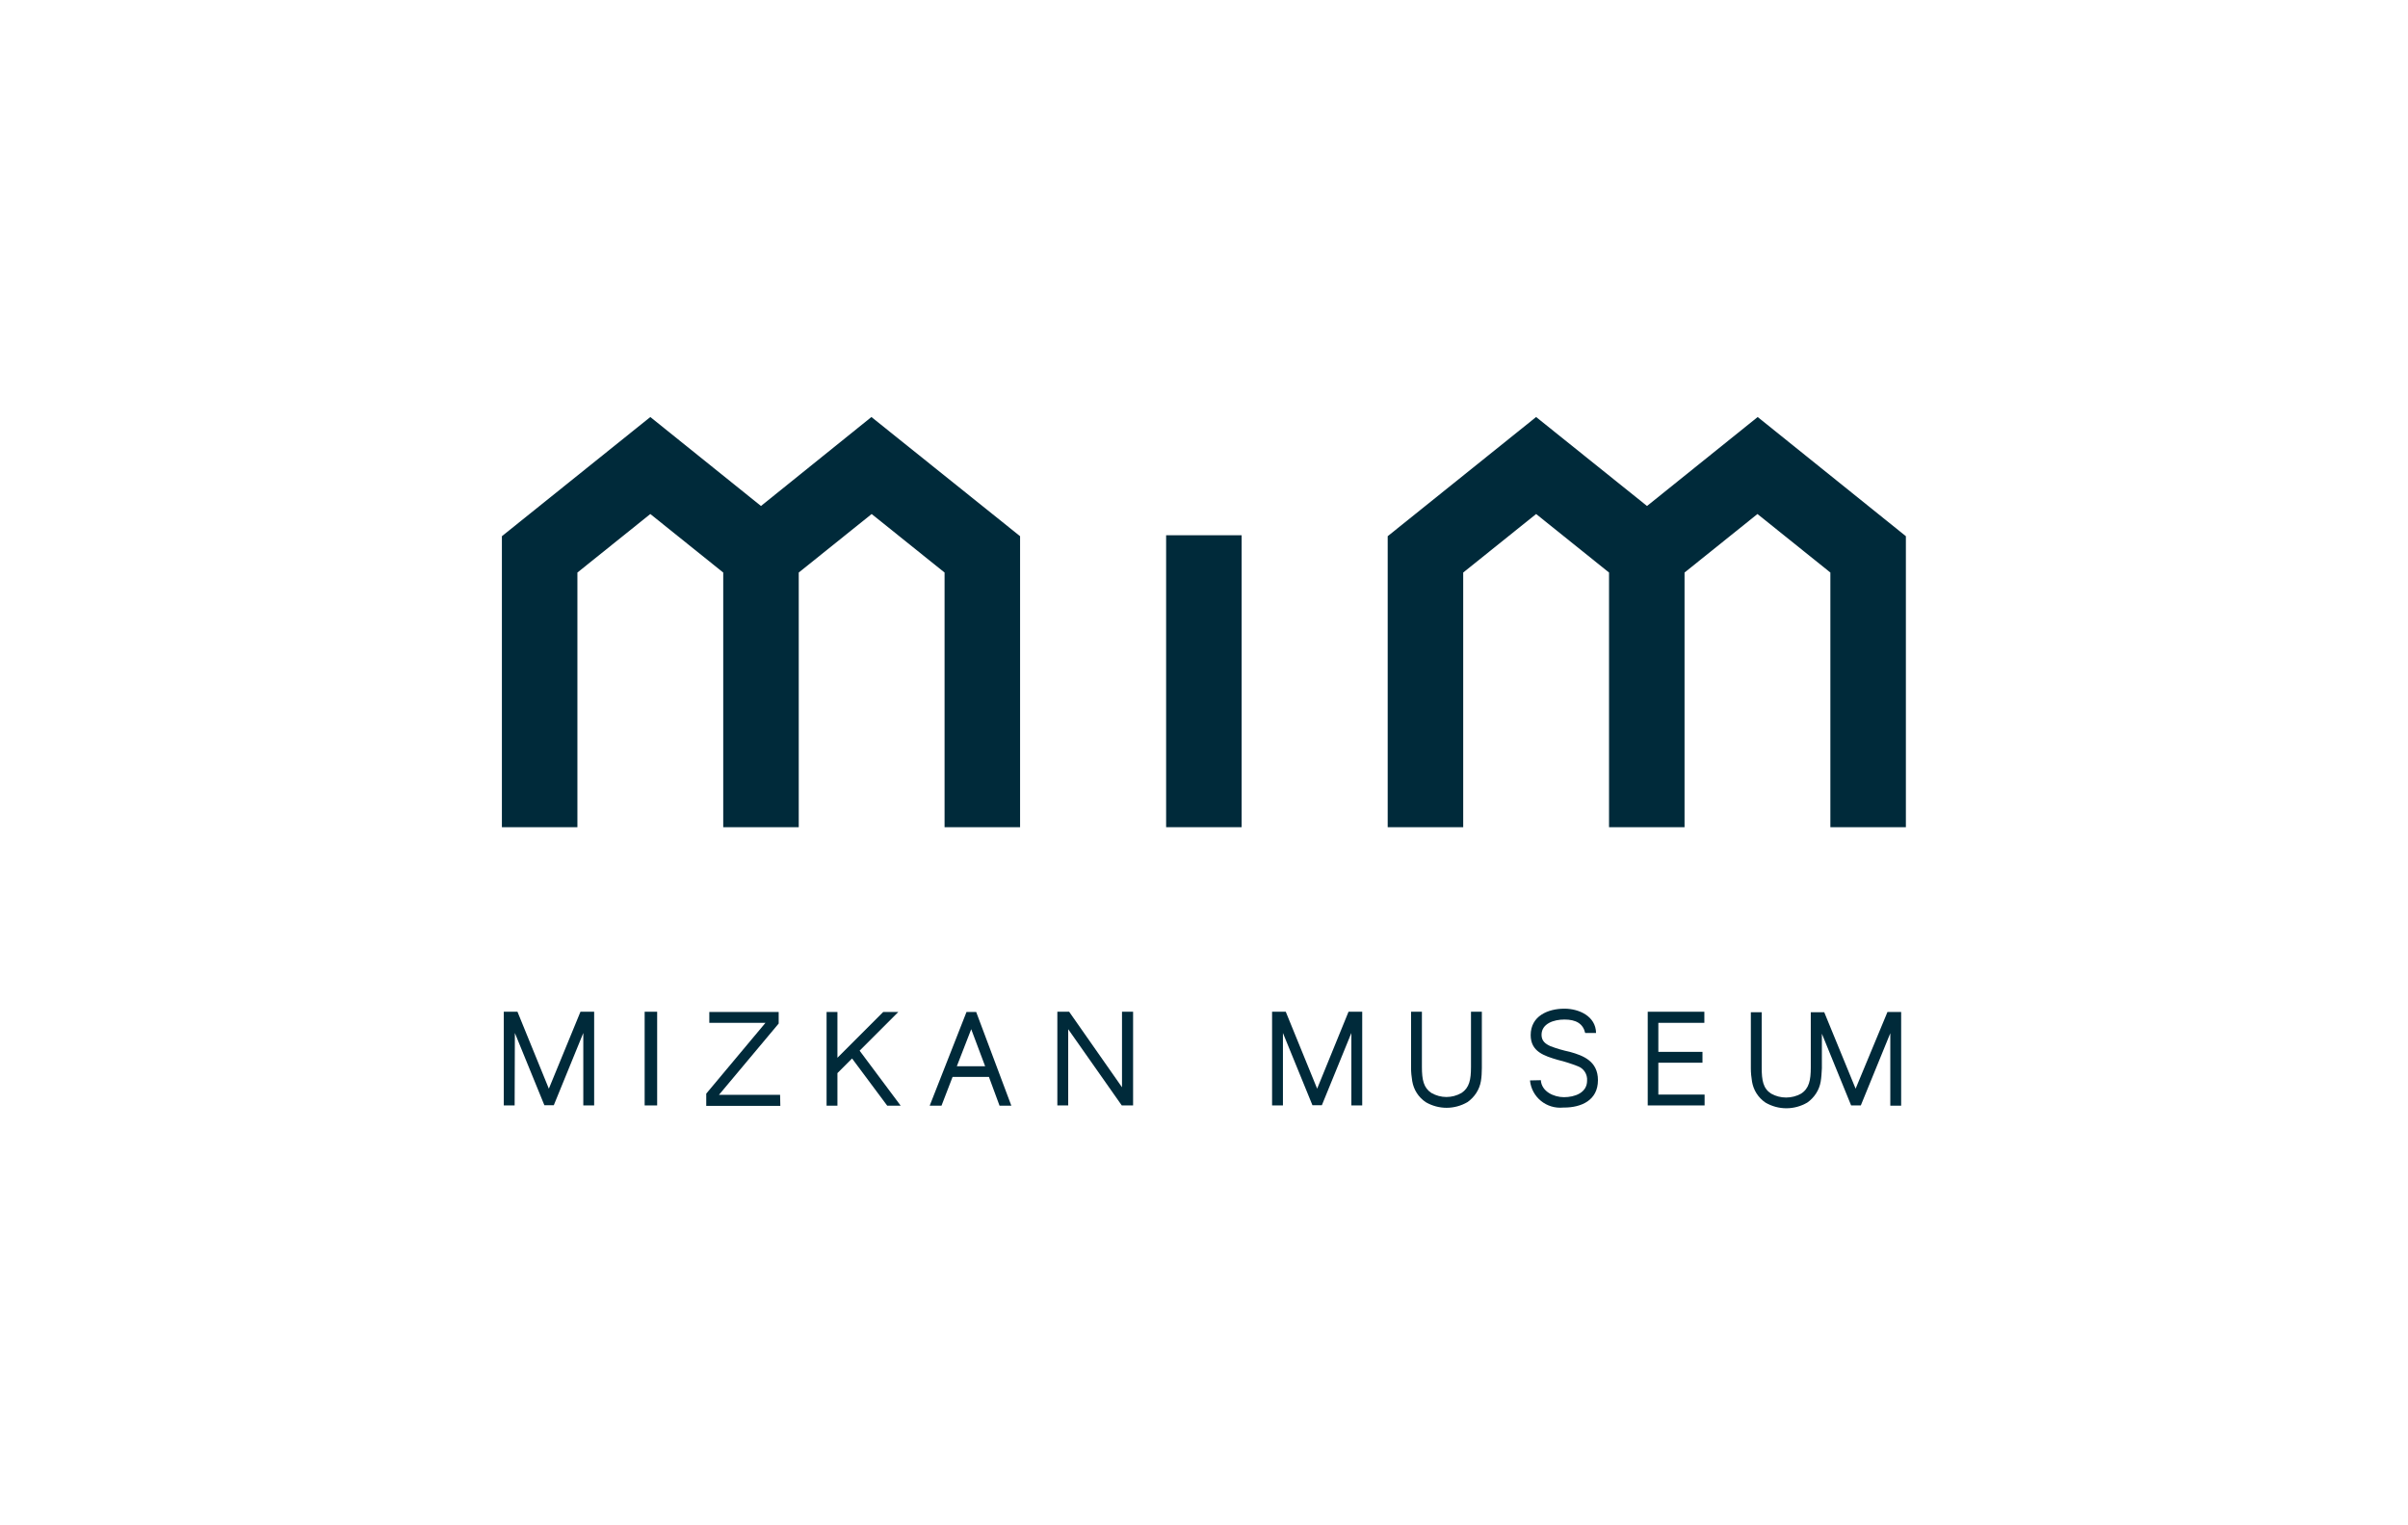 <?xml version="1.0" encoding="utf-8"?>
<!-- Generator: Adobe Illustrator 22.1.0, SVG Export Plug-In . SVG Version: 6.00 Build 0)  -->
<svg version="1.1" id="图层_1" xmlns="http://www.w3.org/2000/svg" xmlns:xlink="http://www.w3.org/1999/xlink" x="0px" y="0px"
	 viewBox="0 0 1020.5 646.3" style="enable-background:new 0 0 1020.5 646.3;" xml:space="preserve">
<style type="text/css">
	.st0{fill:#002A3A;}
</style>
<g transform="translate(634 3113)">
	<g>
		<path class="st0" d="M-311.5-2898.6l-46.9-37.7l-62.9,50.5v123.3h32v-107.9l30.9-24.8l30.9,24.8v107.9h32v-107.9l30.9-24.8
			l30.9,24.8v107.9h32v-123.3l-63-50.5L-311.5-2898.6"/>
		<path class="st0" d="M110.9-2936.3L64-2898.6L17-2936.3l-62.9,50.5v123.3h32v-107.9l30.9-24.8l30.9,24.8v107.9h32v-107.9
			l30.9-24.8l30.9,24.8v107.9h32v-123.3L110.9-2936.3"/>
		<rect x="-139.8" y="-2886.2" class="st0" width="32" height="123.7"/>
		<path class="st0" d="M68.8-2662.7h18.7v-4.6H68.8v-12.3h19.5v-4.7h-24v39.7h24.1v-4.6H68.8L68.8-2662.7"/>
		<path class="st0" d="M-75.8-2651.7l-13.3-32.6h-5.8v39.7h4.6v-30.7l12.5,30.6h4l12.5-30.6v30.7h4.6v-39.7h-5.8L-75.8-2651.7"/>
		<path class="st0" d="M152.4-2651.7l-13.3-32.4h-5.7v23.4c0,5.4-0.7,8.9-4.1,11.1c-3.9,2.2-8.8,2.2-12.7,0c-3.4-2.2-4-5.6-4-11.1
			v-23.4H108v23.8c0,1.9,0.2,3.7,0.5,5.6c0.6,3.6,2.6,6.8,5.7,8.9c5.5,3.2,12.2,3.2,17.7,0c3-2.1,5.1-5.3,5.7-8.9
			c0.3-1.8,0.4-3.7,0.5-5.6v-14.7l12.4,30.4h4.1l12.5-30.6v30.7h4.6v-39.7h-5.8L152.4-2651.7"/>
		<path class="st0" d="M31.3-2667.3c-2.8-0.6-5.6-1.4-8.2-2.4c-2-0.9-3.8-2.1-3.8-4.8c0-4.8,5.2-6.5,9.7-6.5c5,0,7.9,1.8,8.8,5.7
			h4.6c-0.1-7.1-7.2-10.3-13.4-10.3c-7,0-14.3,3.1-14.3,11.2c0,7,5.7,8.8,11.5,10.5c2.9,0.7,5.7,1.6,8.5,2.7
			c2.5,0.9,4.1,3.4,3.9,6.1c0,5.2-5.3,7-9.8,7c-4.3,0-9.5-2.4-9.8-7.2l-4.6,0.1c0.7,7.1,7,12.2,14.1,11.5c0.1,0,0.2,0,0.3,0
			c7.4,0,14.4-3.1,14.4-11.6C43.2-2663.3,37.1-2665.7,31.3-2667.3"/>
		<path class="st0" d="M-10.6-2660.9c0,5.4-0.7,8.8-4,11c-4,2.3-8.8,2.3-12.8,0c-3.3-2.2-4-5.6-4-11v-23.4H-36v23.8
			c0,1.9,0.2,3.7,0.5,5.6c0.6,3.6,2.6,6.8,5.7,8.9c5.5,3.2,12.2,3.2,17.7,0c3-2.1,5.1-5.3,5.7-8.9c0.3-1.8,0.4-3.7,0.4-5.6v-23.8
			h-4.6L-10.6-2660.9"/>
		<rect x="-360.8" y="-2684.3" class="st0" width="5.3" height="39.7"/>
		<path class="st0" d="M-303.4-2649.1h-25.9l25.3-30.2v-4.9h-29.4v4.6h23.8l-25.1,30v5.2h31.4L-303.4-2649.1"/>
		<path class="st0" d="M-258-2644.5h5.7l-17.4-23.3l16.4-16.4h-6.4l-19.4,19.4v-19.4h-4.6v39.7h4.6v-13.8l6.2-6.2L-258-2644.5"/>
		<path class="st0" d="M-158.5-2684.3v32l-22.4-32h-5v39.7h4.6v-32.3l22.7,32.3h4.8v-39.7H-158.5"/>
		<path class="st0" d="M-415.8-2675.3l12.5,30.6h4l12.5-30.6v30.7h4.6v-39.7h-5.8l-13.4,32.6l-13.3-32.6h-5.8v39.7h4.6
			L-415.8-2675.3"/>
		<path class="st0" d="M-214.9-2656.7l4.5,12.2h5l-14.9-39.7h-4.1l-15.6,39.7h5l4.7-12.2H-214.9 M-222.4-2676.9l5.9,15.7h-12
			L-222.4-2676.9z"/>
	</g>
</g>
</svg>
